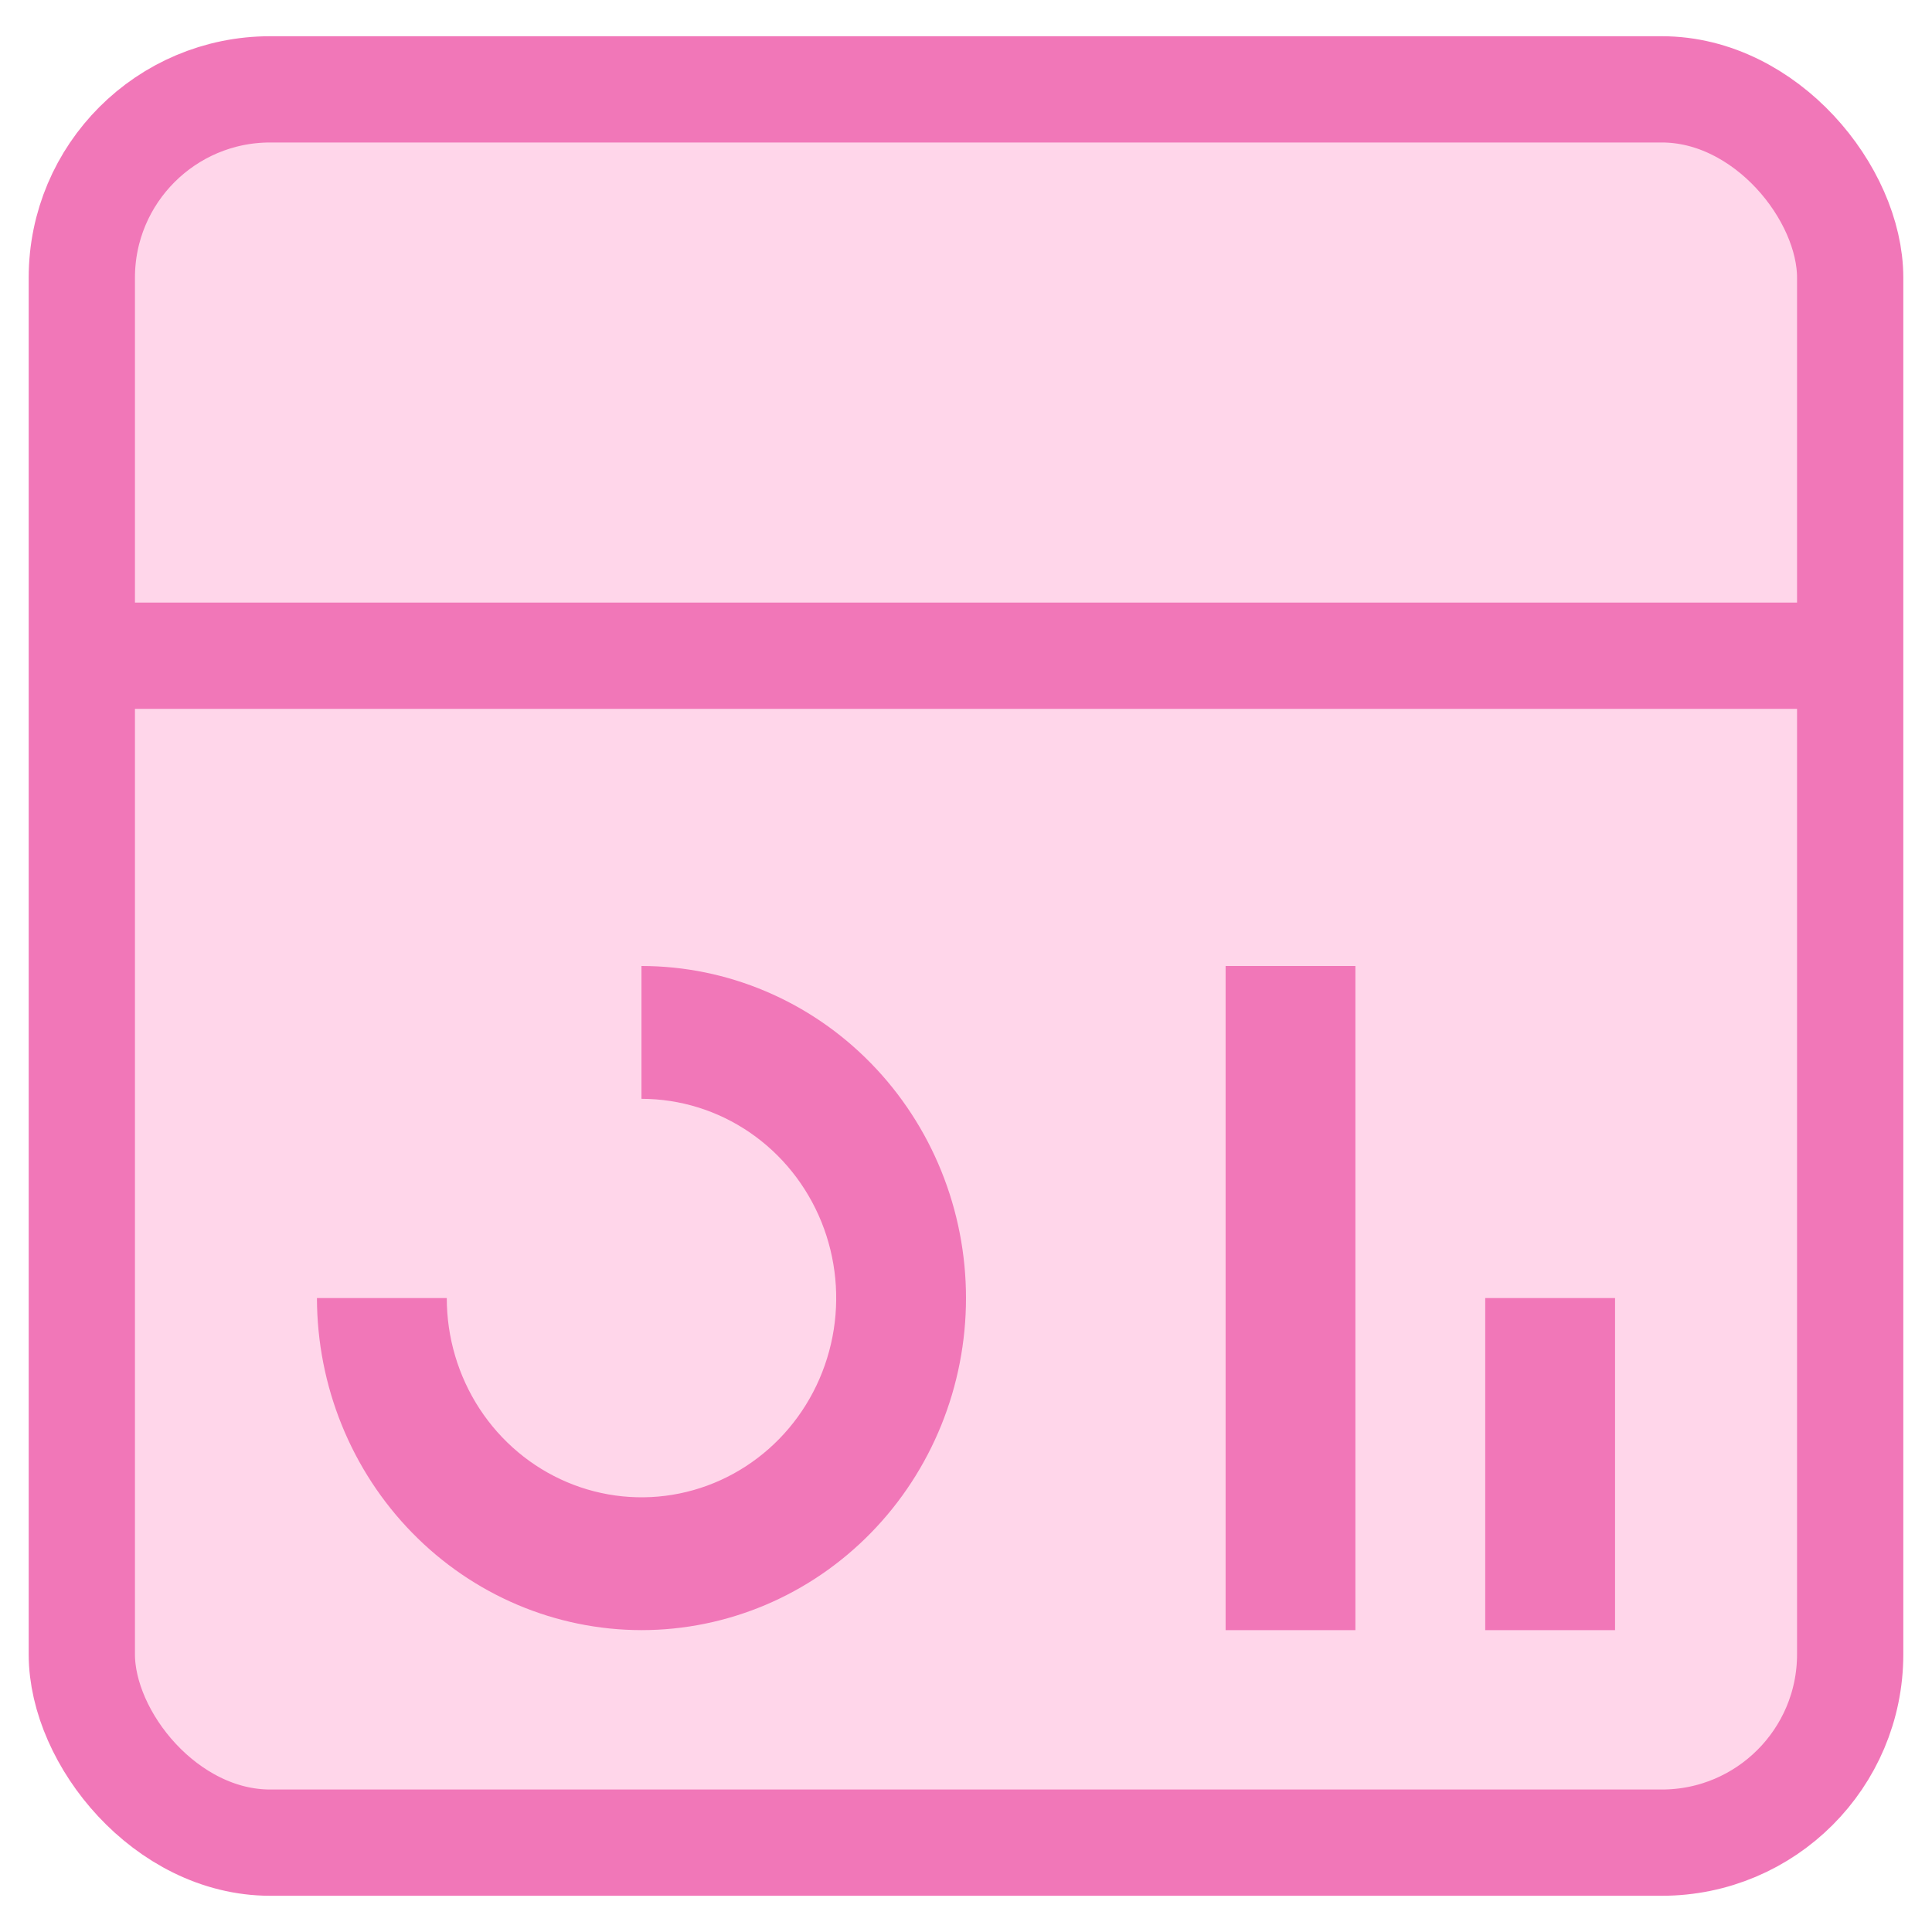 <svg width="40" height="40" viewBox="0 0 40 40" fill="none" xmlns="http://www.w3.org/2000/svg">
  <rect x="1.694" y="1.85" width="36.612" height="36.3" rx="3.9" fill="#ffd6ea" stroke="#f177b8" stroke-width="2.2"/>
  <path d="M30.75 26.875H33.438V33.75H30.75V26.875ZM25.375 20H28.062V33.75H25.375V20ZM13.281 33.75C11.5 33.748 9.792 33.023 8.533 31.734C7.273 30.445 6.565 28.698 6.562 26.875H9.25C9.25 27.691 9.486 28.488 9.929 29.167C10.372 29.845 11.002 30.374 11.739 30.686C12.475 30.998 13.286 31.08 14.068 30.921C14.85 30.762 15.568 30.369 16.132 29.792C16.696 29.215 17.079 28.48 17.235 27.68C17.391 26.88 17.311 26.05 17.006 25.296C16.701 24.543 16.184 23.898 15.521 23.445C14.858 22.992 14.079 22.75 13.281 22.75V20C15.063 20 16.772 20.724 18.032 22.014C19.292 23.303 20 25.052 20 26.875C20 28.698 19.292 30.447 18.032 31.736C16.772 33.026 15.063 33.75 13.281 33.75Z" fill="#f177b8"/>
  <path d="M1.713 13.576H38.528" stroke="#f177b8" stroke-width="2.2"/>
</svg>
